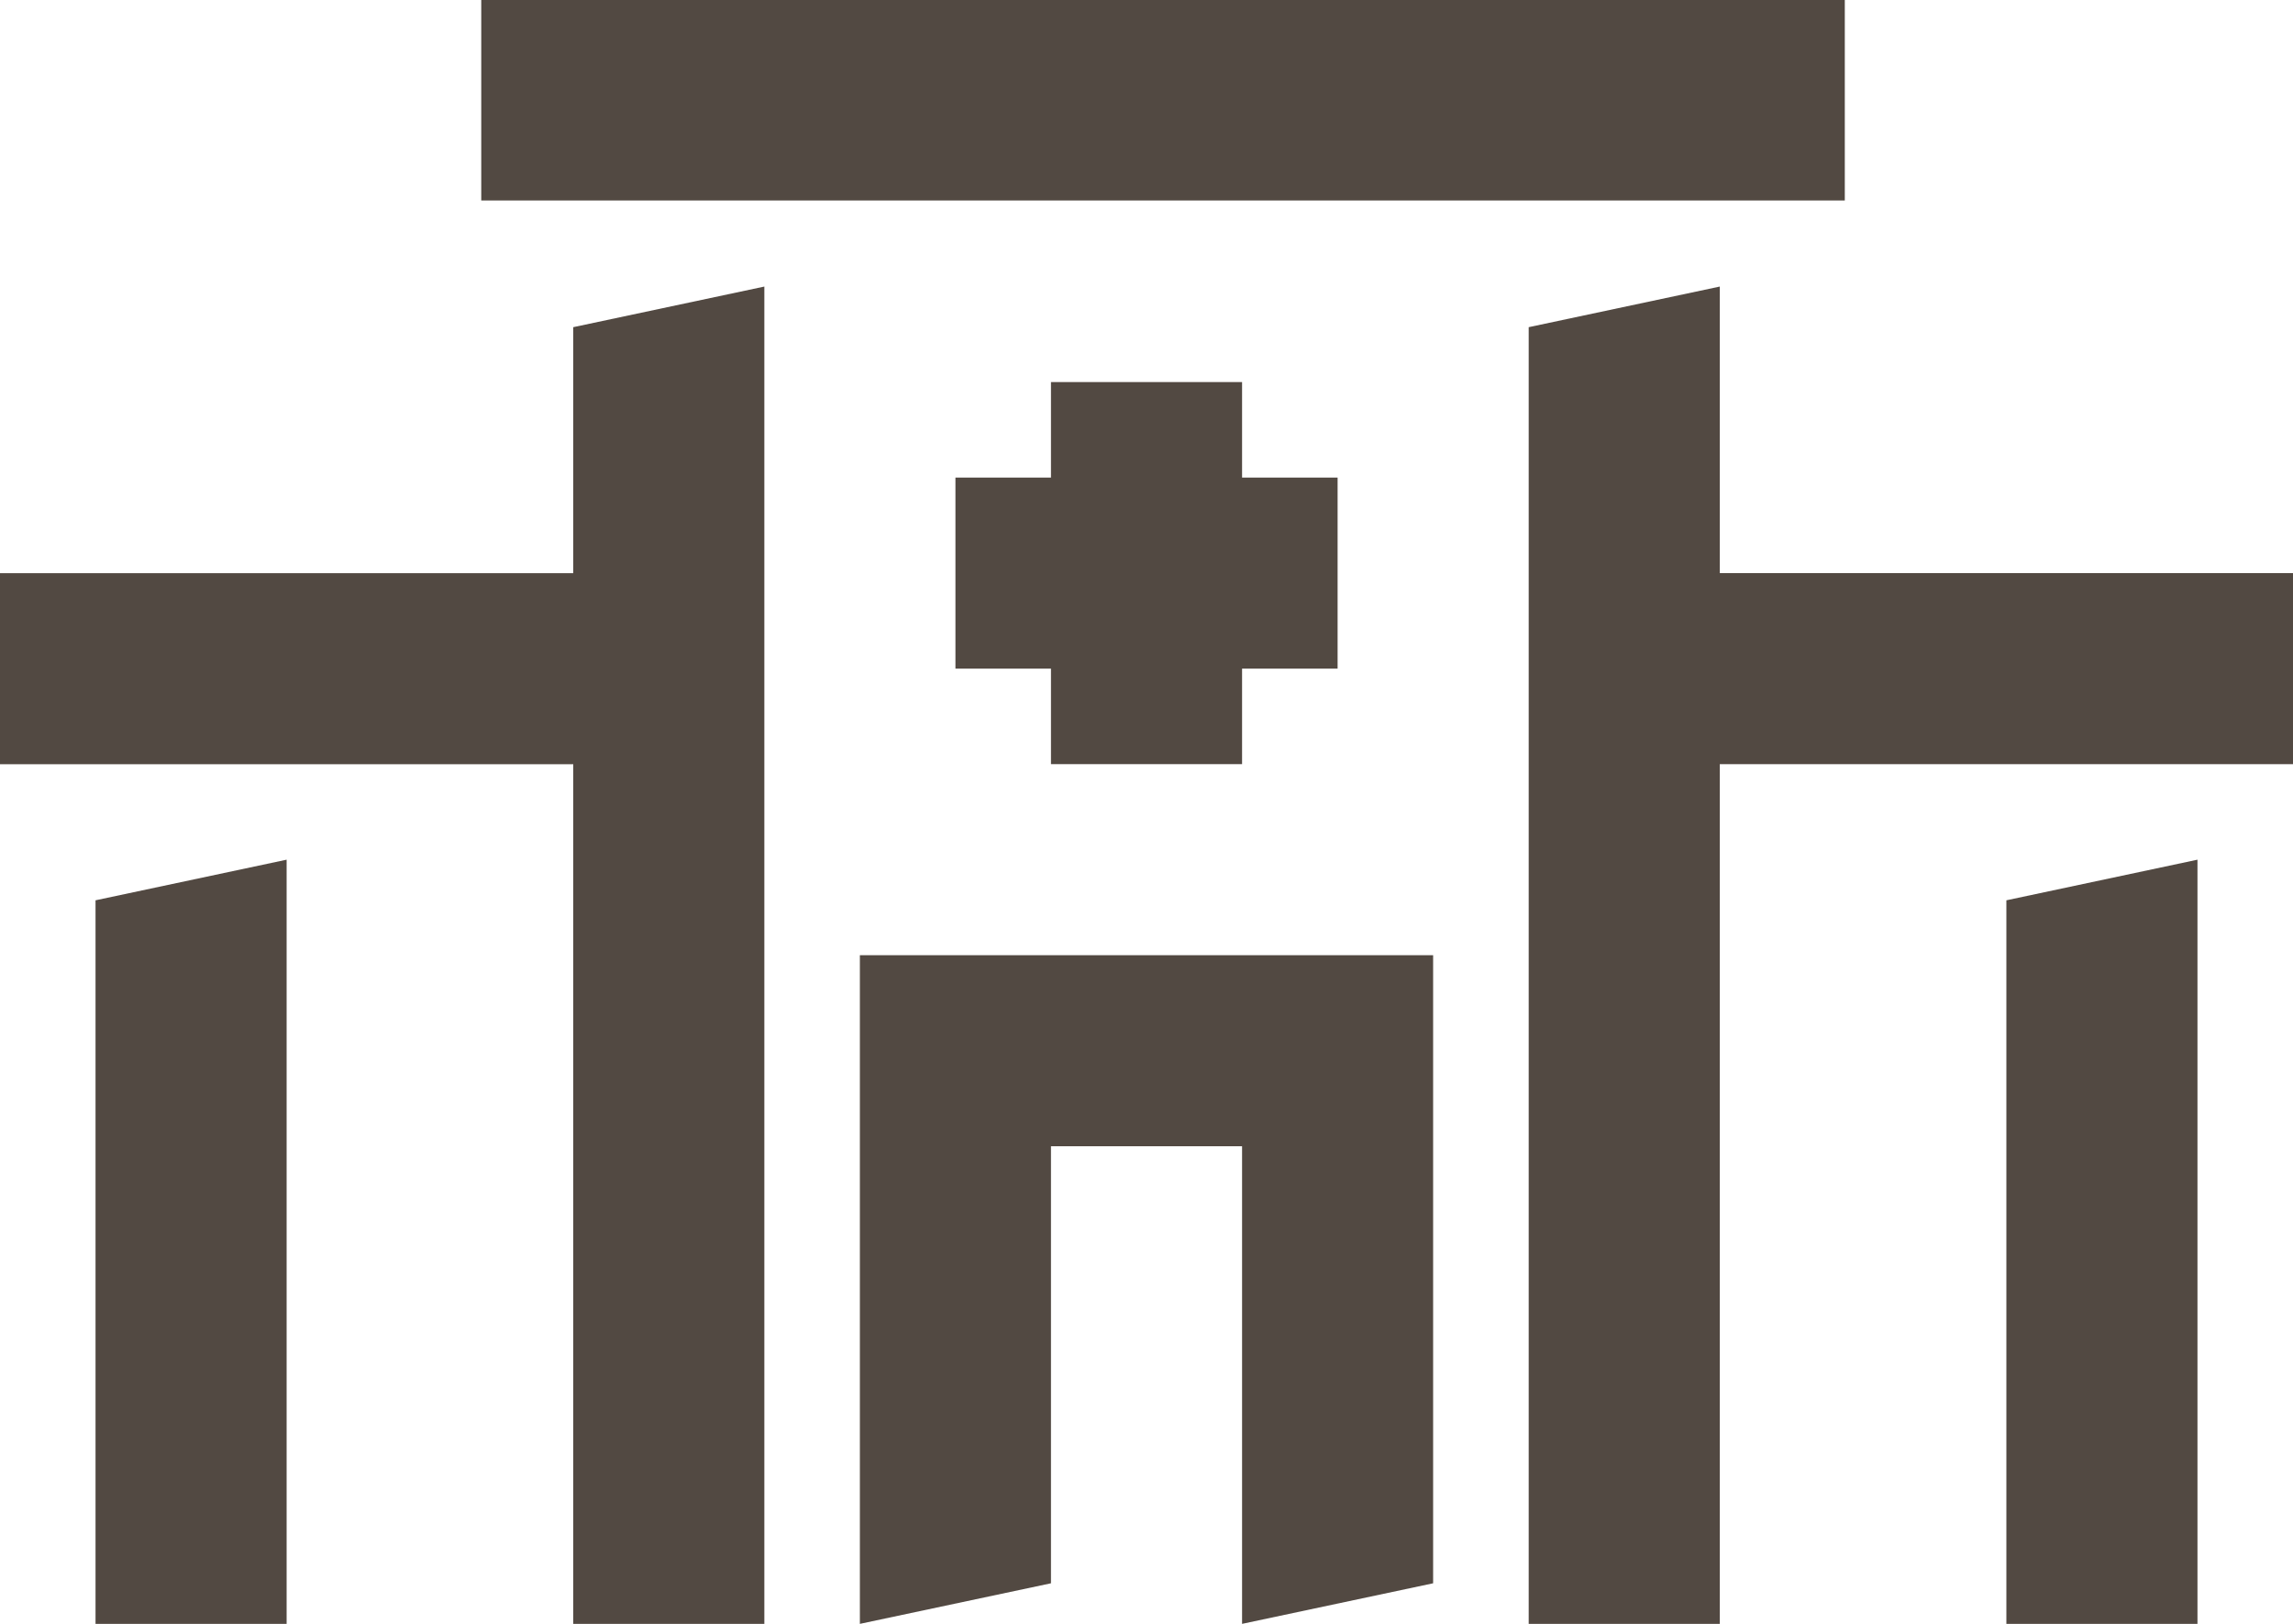 <?xml version="1.0" encoding="UTF-8"?> <svg xmlns="http://www.w3.org/2000/svg" width="57.176" height="40.5" viewBox="0 0 57.176 40.5"><g id="BaWue_Icon_Krankenhaus_rgb_schwarz" transform="translate(0 -5)"><path id="Pfad_7260" data-name="Pfad 7260" d="M12.382,9v2.382H10v4.765h2.382v2.382h4.765V16.147h2.382V11.382H17.147V9Z" transform="translate(13.824 5.529)" fill="#524942"></path><path id="Pfad_7261" data-name="Pfad 7261" d="M21,15.013V33.059h4.765V14Z" transform="translate(29.029 12.441)" fill="#524942"></path><path id="Pfad_7262" data-name="Pfad 7262" d="M5.765,14,1,15.013V33.059H5.765Z" transform="translate(1.382 12.441)" fill="#524942"></path><path id="Pfad_7263" data-name="Pfad 7263" d="M14.294,41.353h4.765V8L14.294,9.013v6.135H0v4.765H14.294Z" transform="translate(0 4.147)" fill="#524942"></path><rect id="Rechteck_1593" data-name="Rechteck 1593" width="34" height="5" transform="translate(12 5)" fill="#524942"></rect><path id="Pfad_7264" data-name="Pfad 7264" d="M35.059,15.147H20.765V8L16,9.013v32.34h4.765V19.912H35.059Z" transform="translate(22.118 4.147)" fill="#524942"></path><path id="Pfad_7265" data-name="Pfad 7265" d="M23.294,30.664V15H9V31.676l4.765-1.012v-10.9h4.765V31.676Z" transform="translate(12.441 13.824)" fill="#524942"></path></g></svg> 